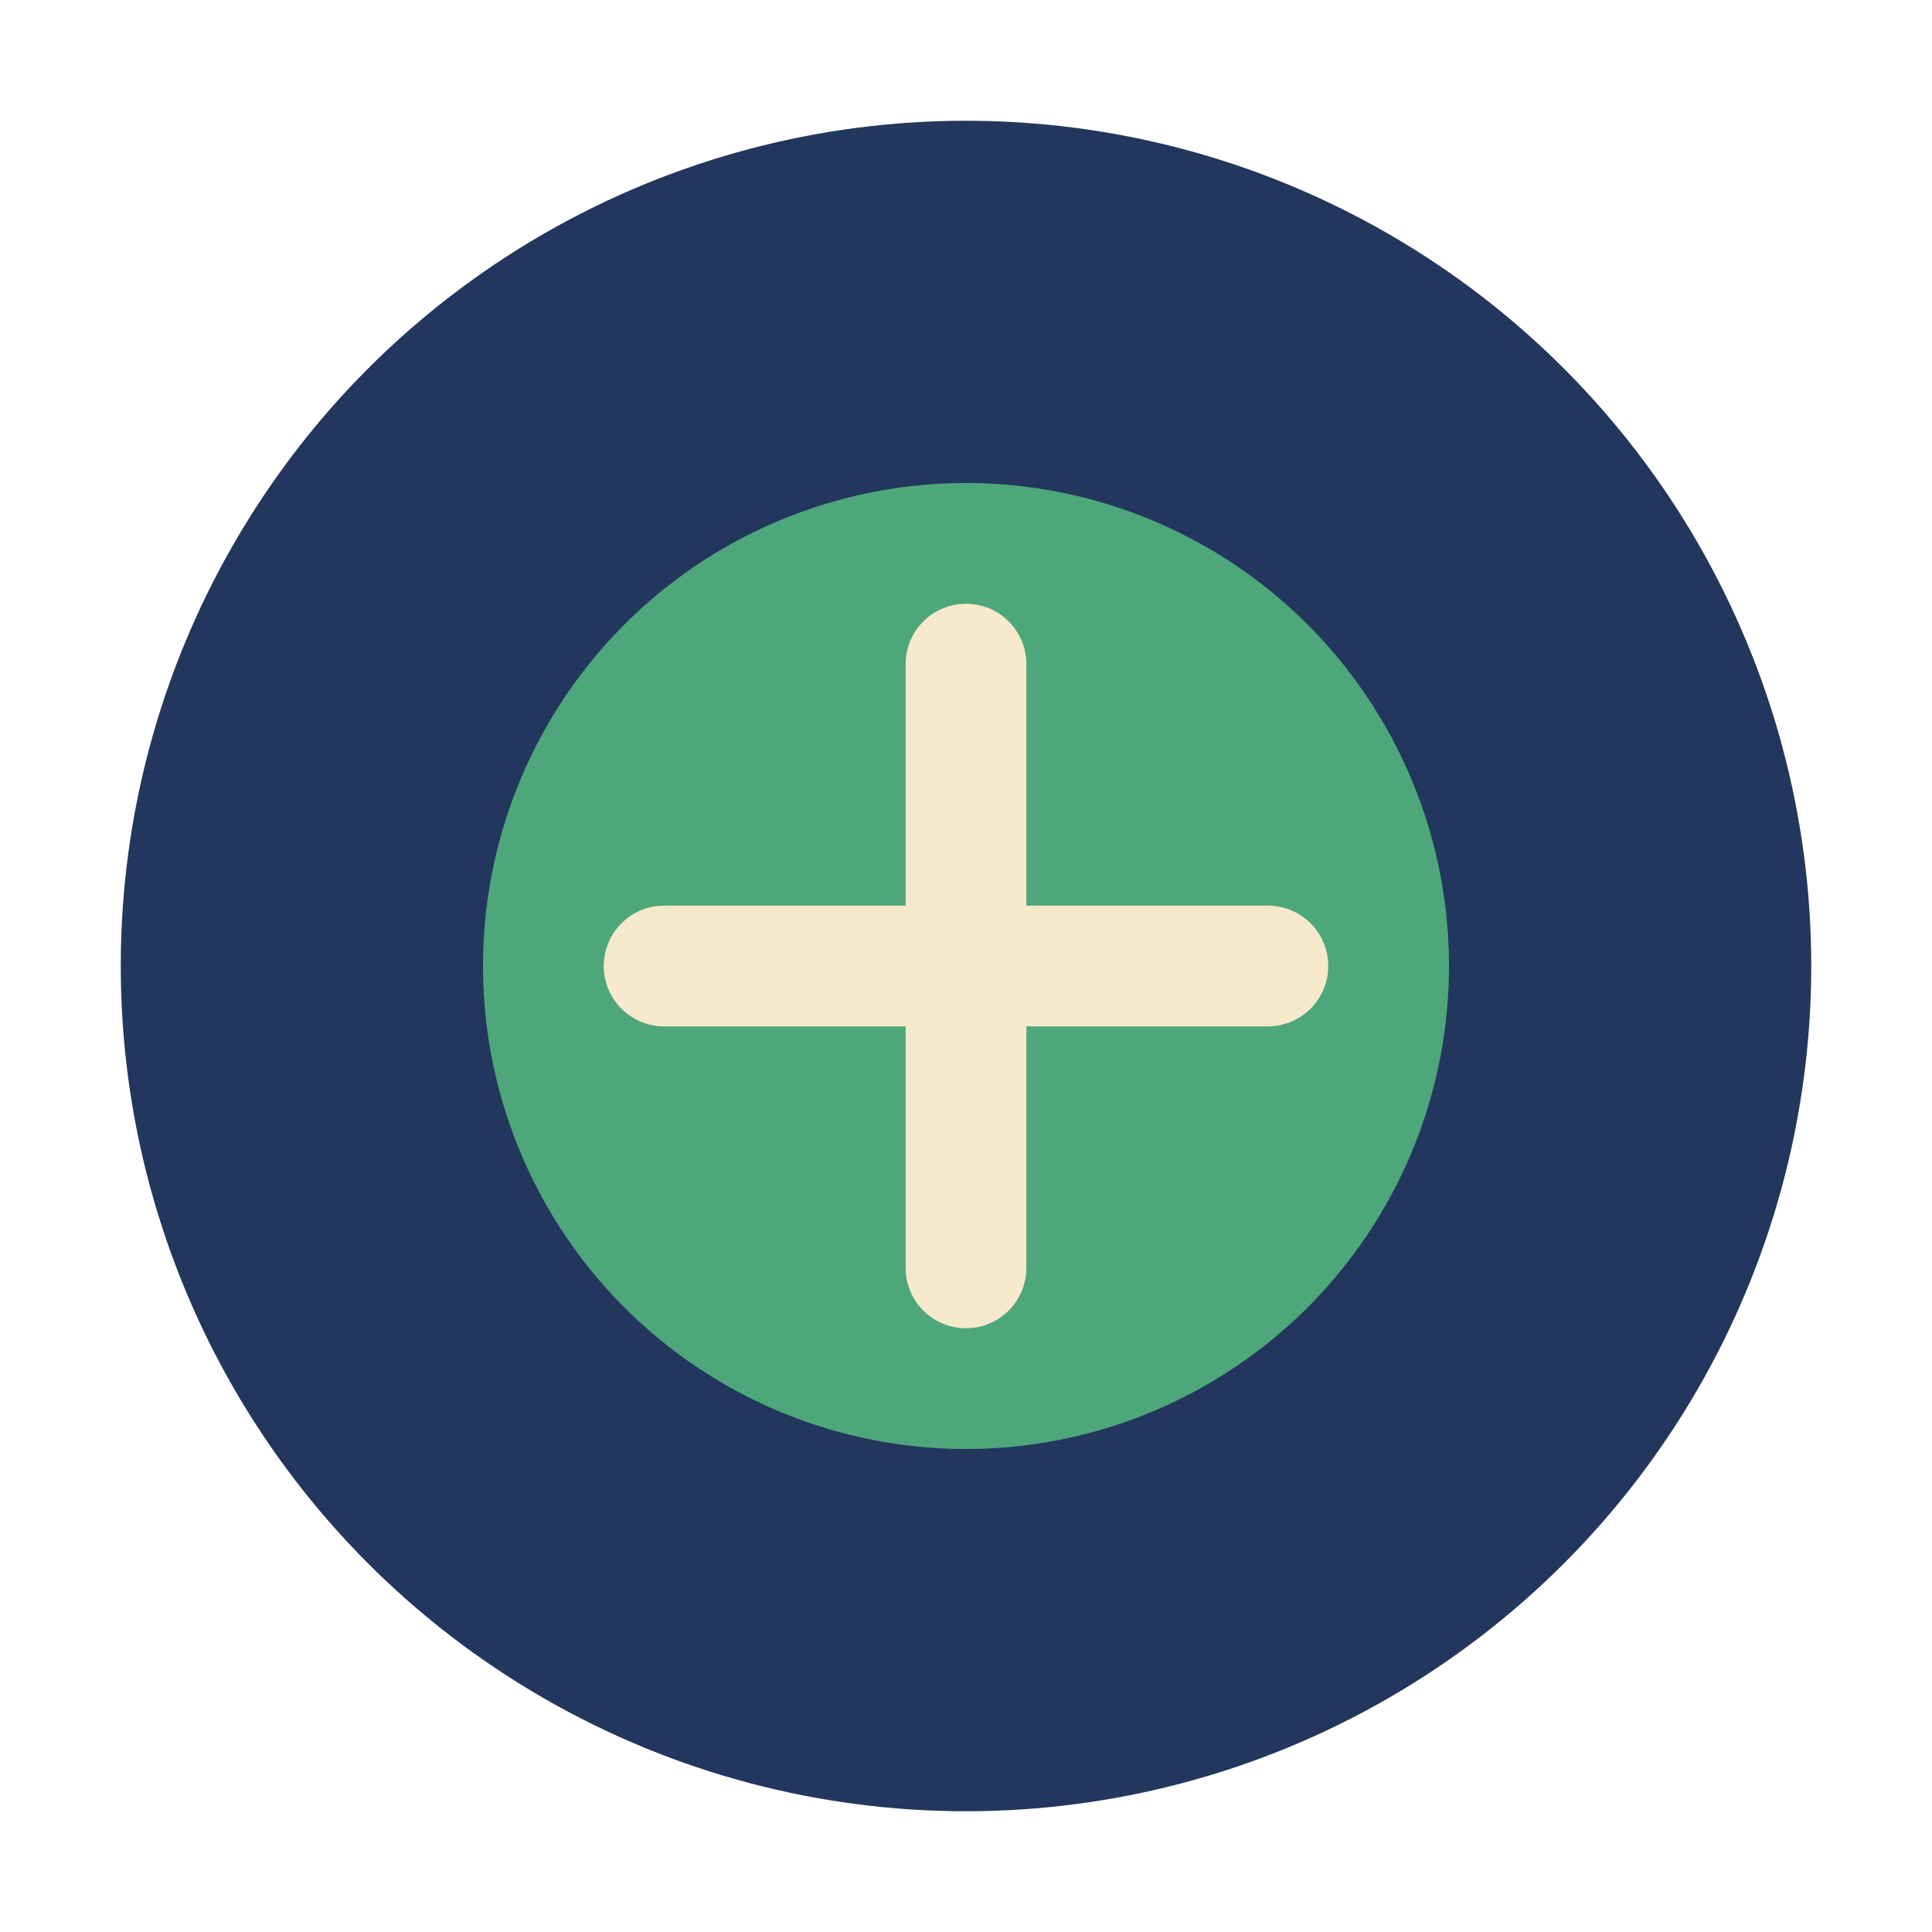 <?xml version="1.0" encoding="UTF-8"?>
<svg xmlns="http://www.w3.org/2000/svg" width="32" height="32" viewBox="0 0 32 32"><circle cx="16" cy="16" r="14" fill="#23365D"/><circle cx="16" cy="16" r="8" fill="#4DA77B"/><path d="M16 11v10M11 16h10" stroke="#F7E9CB" stroke-width="2" stroke-linecap="round"/></svg>